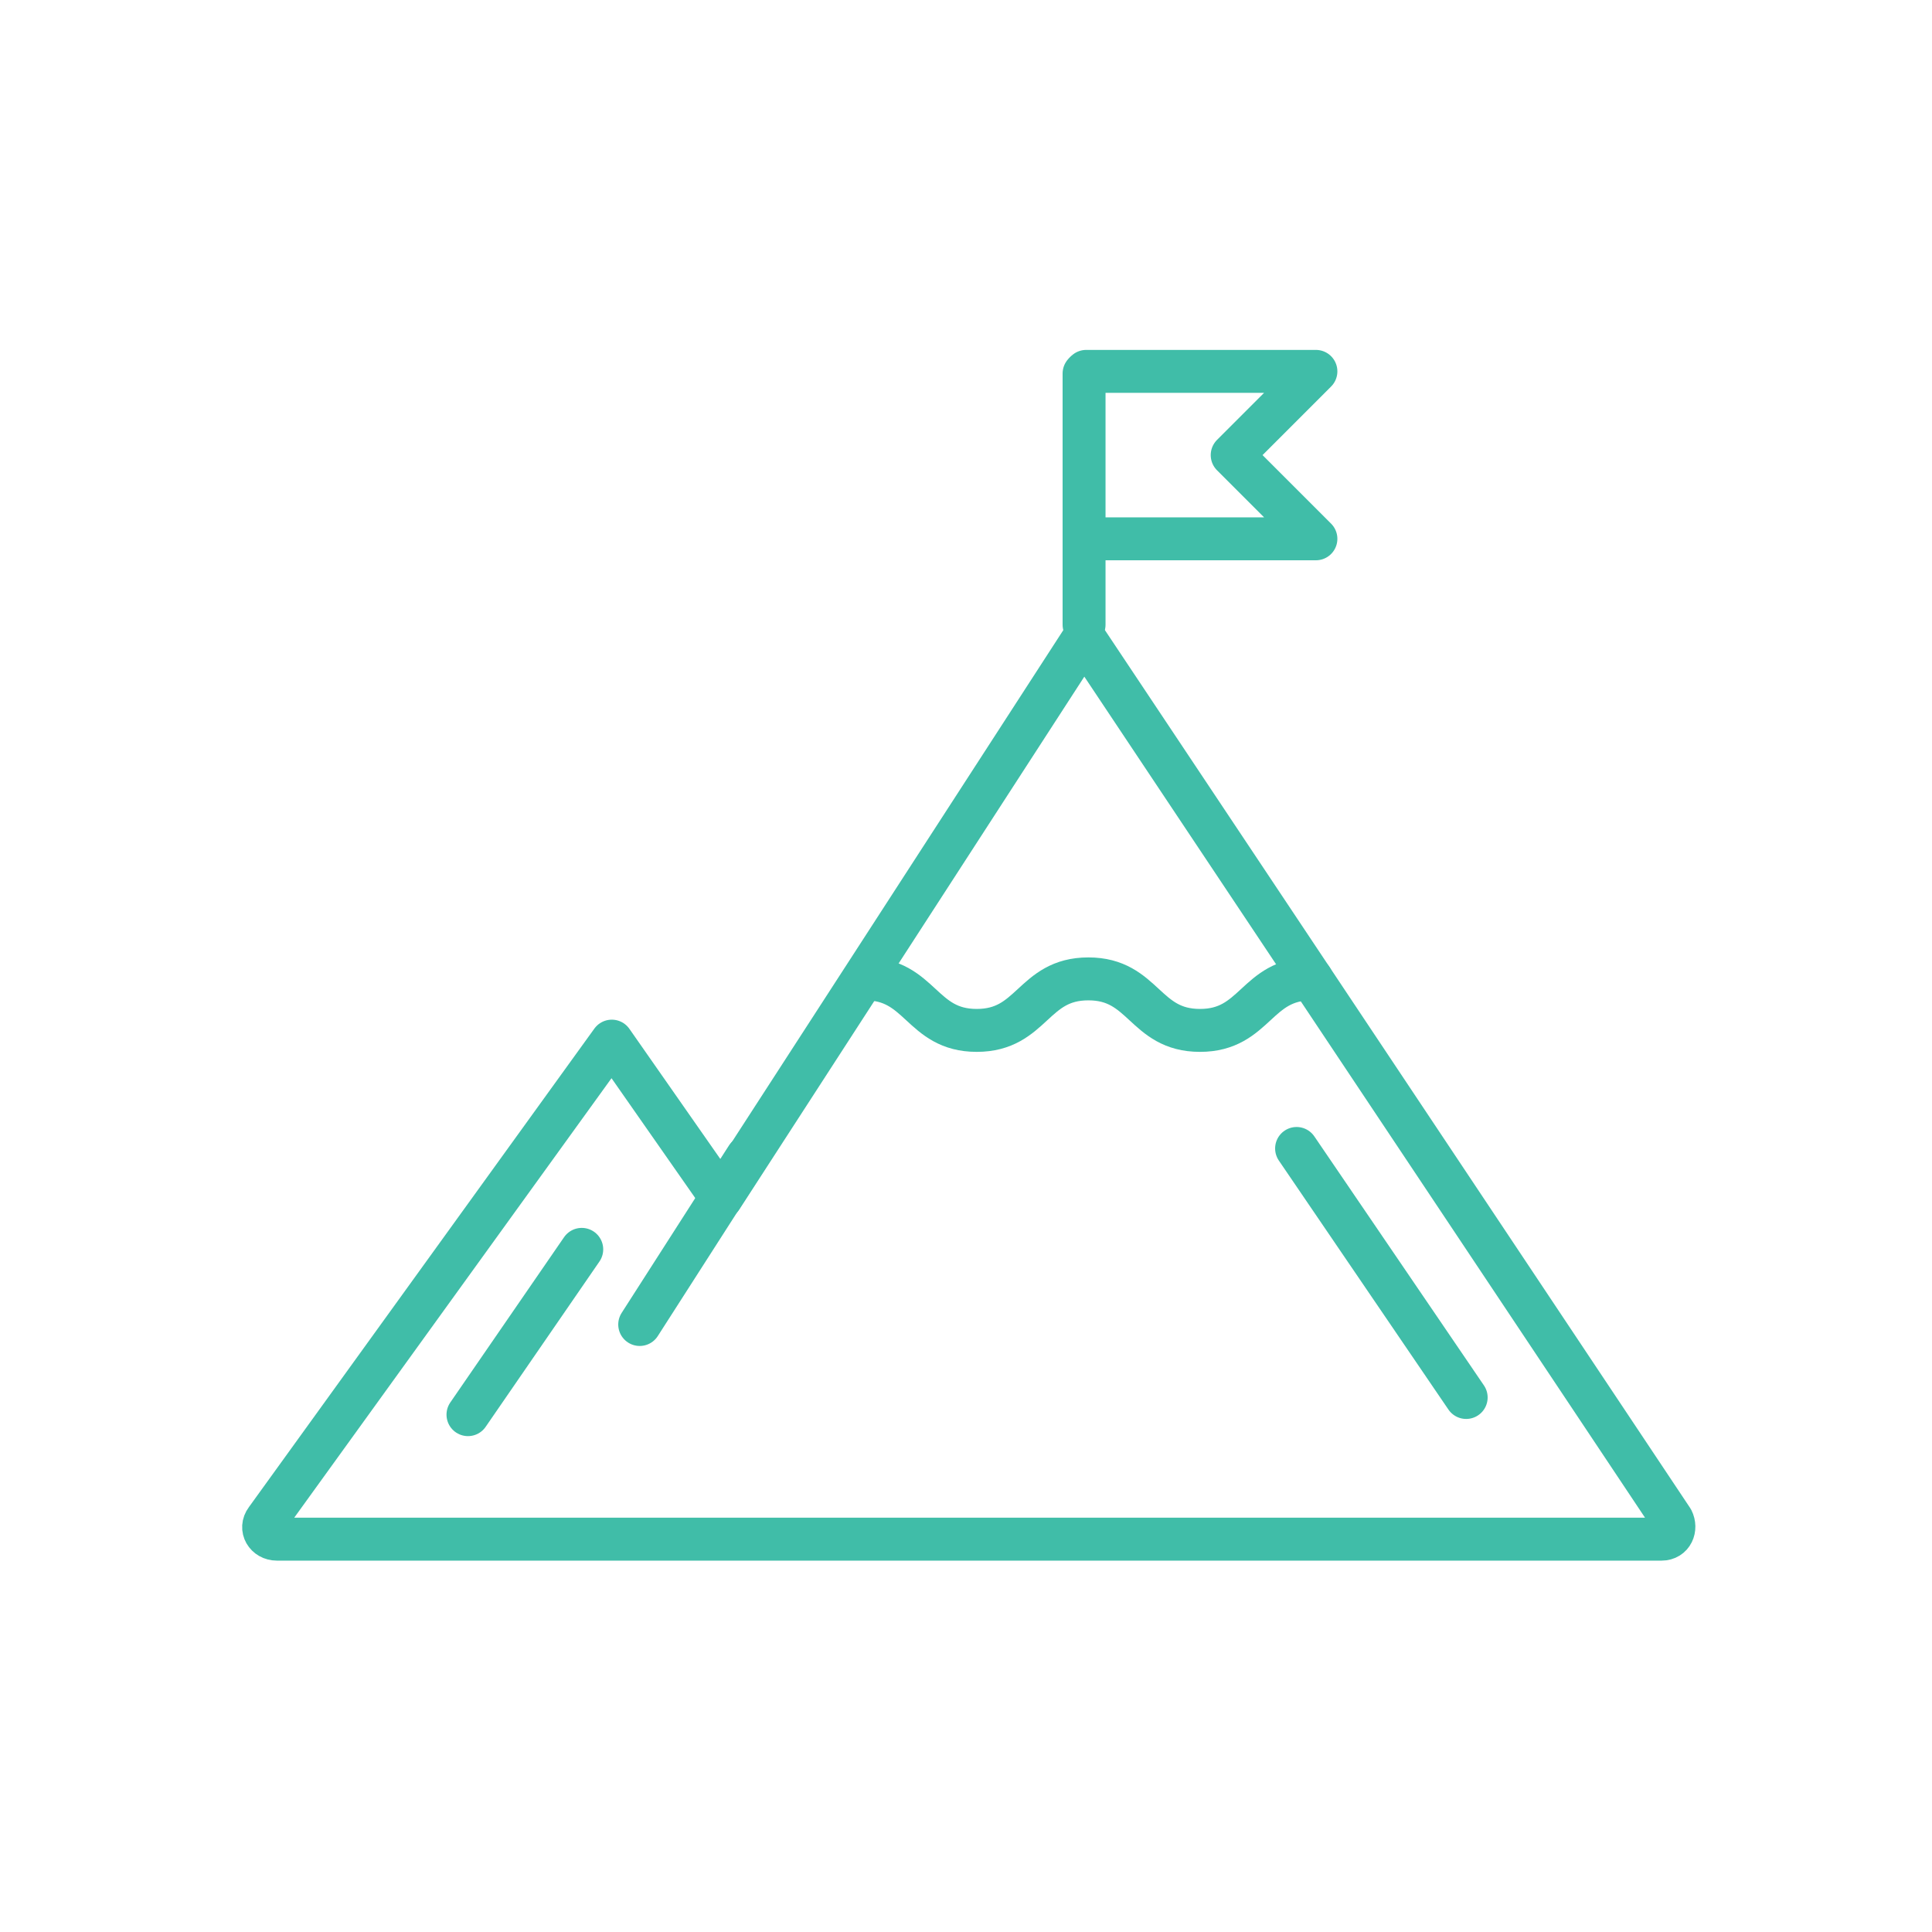 <?xml version="1.0" encoding="utf-8"?>
<!-- Generator: Adobe Illustrator 28.1.0, SVG Export Plug-In . SVG Version: 6.00 Build 0)  -->
<svg version="1.1" id="Layer_1" xmlns="http://www.w3.org/2000/svg" xmlns:xlink="http://www.w3.org/1999/xlink" x="0px" y="0px"
	 viewBox="0 0 90 90" style="enable-background:new 0 0 90 90;" xml:space="preserve">
<style type="text/css">
	.st0{fill:none;stroke:#40BDA8;stroke-width:2;stroke-linecap:round;stroke-miterlimit:10;}
	.st1{fill:none;stroke:#40BDA8;stroke-width:2;stroke-linecap:round;stroke-linejoin:round;stroke-miterlimit:10;}
	.st2{fill:none;stroke:#40BDA8;stroke-width:2;stroke-linecap:round;stroke-linejoin:round;}
	.st3{fill:none;stroke:#40BDA8;stroke-width:2;stroke-linejoin:round;}
	.st4{fill:#40BDA8;}
</style>
<g>
	<path class="st1" d="M50.5,29.7L33.6,55.8l-5.1-7.3L12.4,70.8c-0.3,0.4,0,0.9,0.5,0.9h64.5c0.5,0,0.7-0.5,0.5-0.9L50.5,29.7z"/>
	<line class="st1" x1="50.5" y1="29.1" x2="50.5" y2="17.4"/>
	<polyline class="st1" points="50.6,17.3 61.3,17.3 57.4,21.2 61.3,25.1 50.6,25.1 	"/>
	<path class="st1" d="M40.3,45.6c2.6,0,2.6,2.4,5.2,2.4c2.6,0,2.6-2.4,5.2-2.4c2.6,0,2.6,2.4,5.2,2.4c2.6,0,2.6-2.4,5.2-2.4"/>
	<line class="st1" x1="34.8" y1="53.9" x2="29.8" y2="61.7"/>
	<line class="st1" x1="68.3" y1="65.1" x2="60.4" y2="53.5"/>
	<line class="st1" x1="27.1" y1="58.2" x2="21.8" y2="65.9"/>
</g>
</svg>
